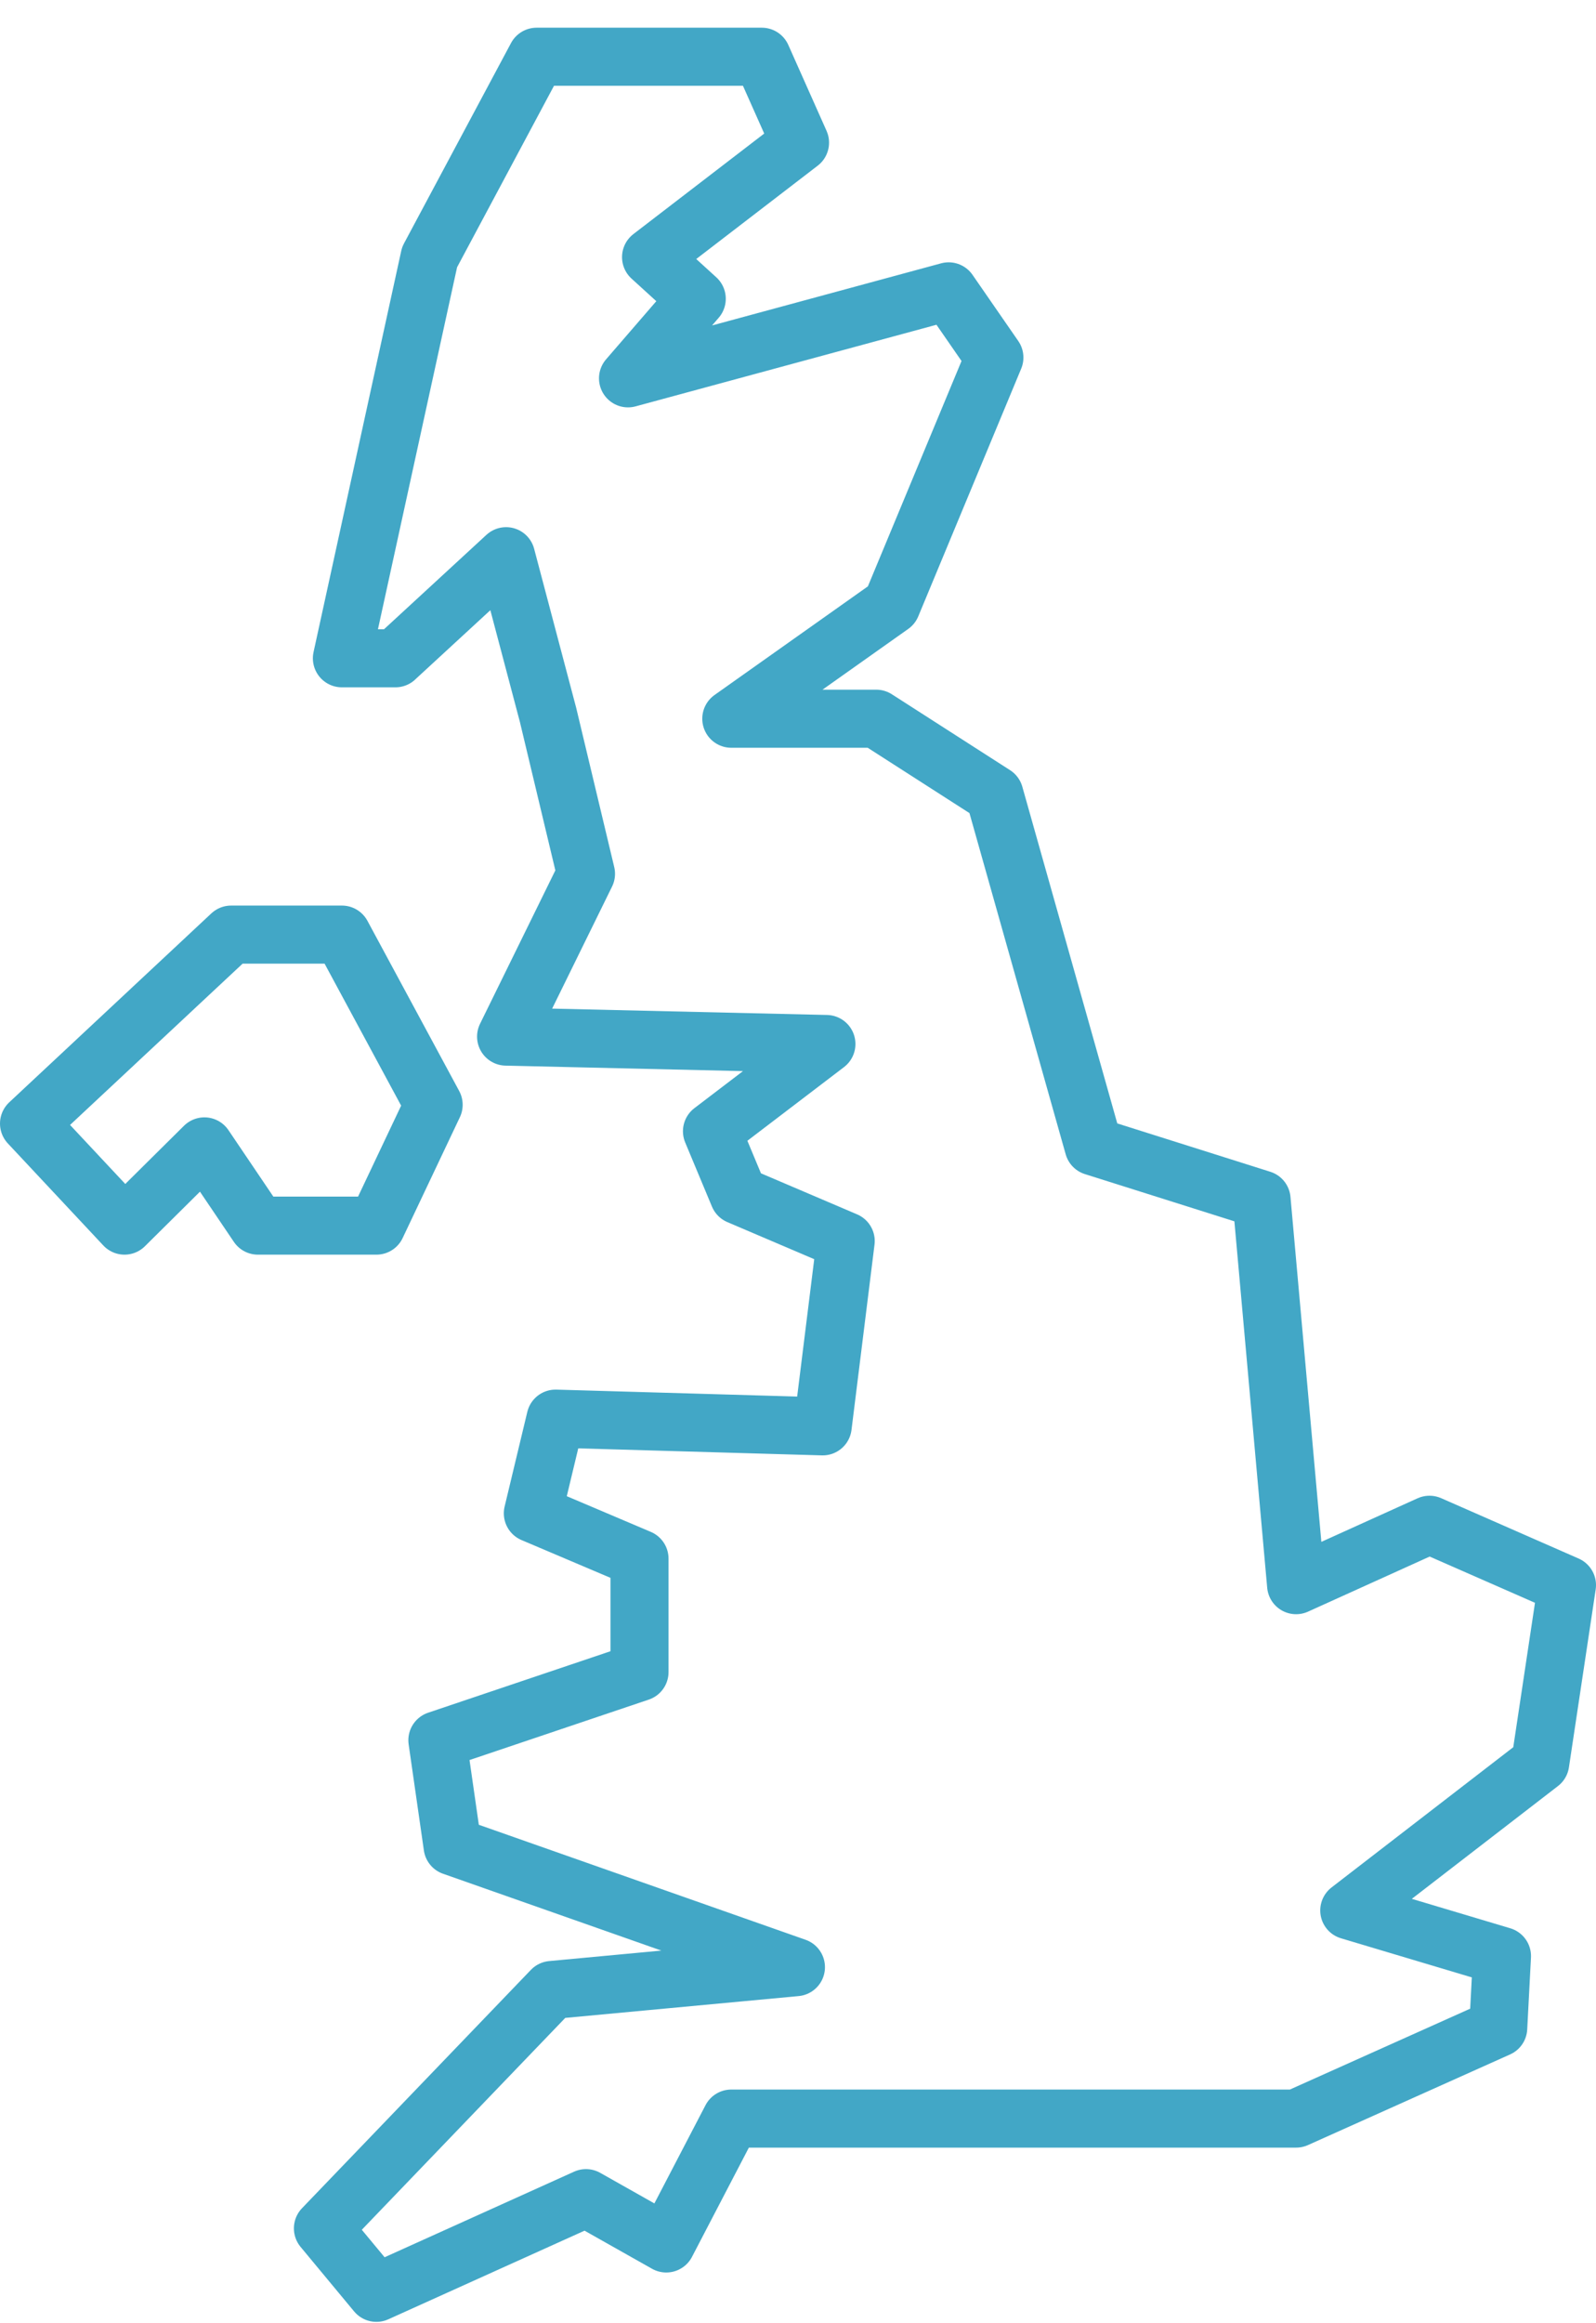 <svg xmlns="http://www.w3.org/2000/svg" width="55" height="80" fill="none"><path stroke="#42A7C6" stroke-linecap="round" stroke-linejoin="round" stroke-width="2" d="M13.626 22.668h-1.844l3.022-13.814 3.688-6.9h7.76l1.318 2.958-5.134 3.942 1.575 1.434-2.369 2.74 11.05-2.995 1.576 2.278-3.547 8.53-5.52 3.908h4.994l4.073 2.613 3.419 12.114 5.788 1.827 1.19 13.282 4.597-2.08L54 54.584l-.922 6.127-6.581 5.075 5.263 1.572-.129 2.473-6.966 3.122H25.2l-2.24 4.3-2.766-1.56-7.223 3.26-1.843-2.22 7.888-8.208 8.413-.786-11.832-4.161-.525-3.653 6.966-2.347v-3.907l-3.676-1.56.782-3.26 9.207.265.793-6.38-3.687-1.573-.922-2.208 3.944-3.005-11.039-.255 2.754-5.606-1.307-5.468-1.447-5.468-3.815 3.514Z"/><path stroke="#42A7C6" stroke-linecap="round" stroke-linejoin="round" stroke-width="2" d="m1 38.69 3.29 3.514 2.754-2.728 1.844 2.728h4.084l1.972-4.161-3.162-5.86H7.966L1 38.69Z"/></svg>